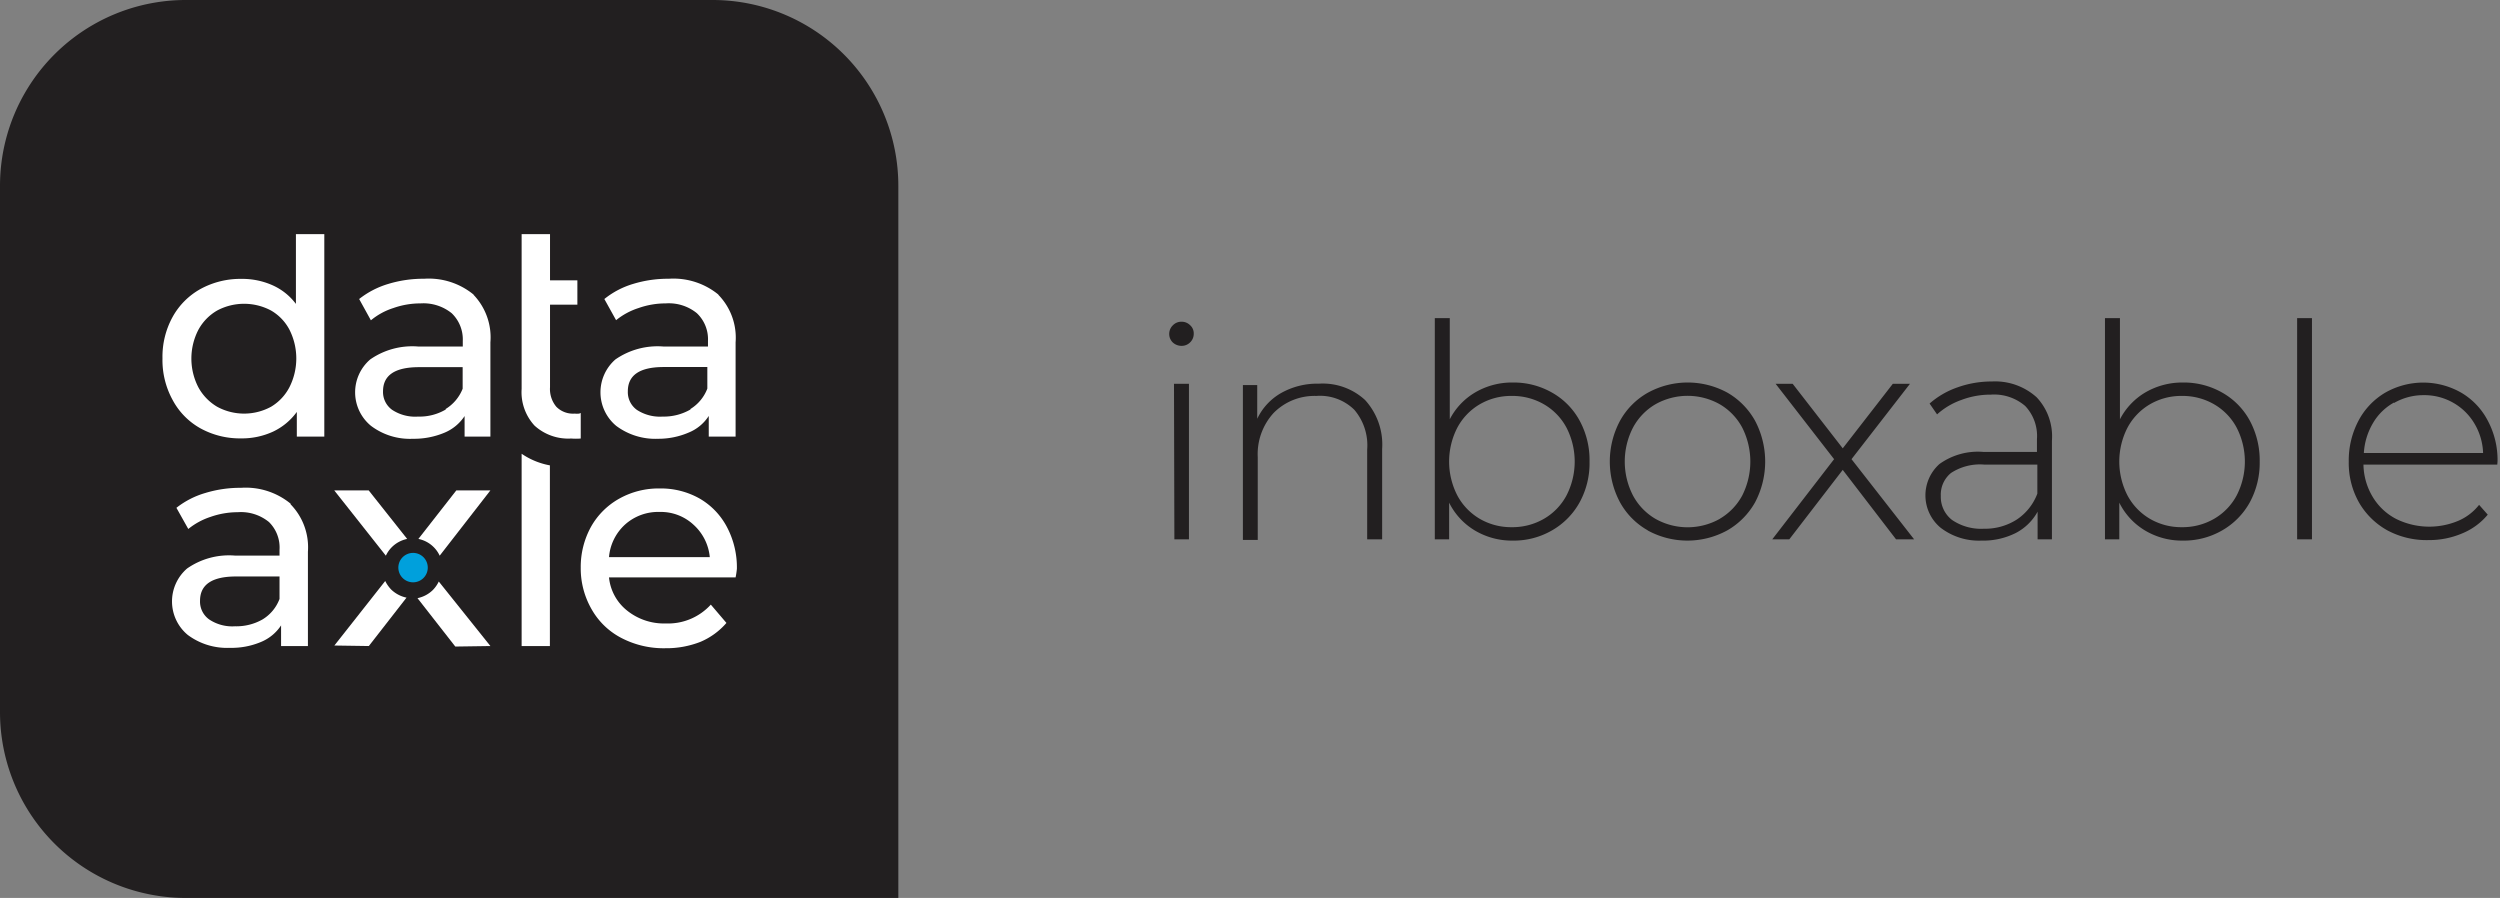 <svg xmlns="http://www.w3.org/2000/svg" viewBox="0 0 193.72 69.58"><rect x="0" y="0" width="193.72" height="69.58" fill="#808080" stroke="none"/><defs><style>.cls-1{fill:#221f20}.cls-2{fill:#fff}</style></defs><path id="shape" d="M14.43 0h40.78a14.4 14.4 0 0 1 14.4 14.4v55.18H14.43A14.4 14.4 0 0 1 0 55.18V14.4A14.4 14.4 0 0 1 14.43 0Z" class="cls-1"/><g id="product_name"><path d="M90.88 26.54a.91.91 0 0 1-.28-.66.93.93 0 0 1 .28-.67.91.91 0 0 1 .67-.28.92.92 0 0 1 .67.27.84.84 0 0 1 .28.66.91.91 0 0 1-.28.67.92.92 0 0 1-.67.27 1 1 0 0 1-.67-.26Zm.09 3.2h1.16v12.05H91ZM105.78 31a5.12 5.12 0 0 1 1.32 3.79v7h-1.16v-6.95a4.24 4.24 0 0 0-1-3.09 3.79 3.79 0 0 0-2.94-1.07A4.45 4.45 0 0 0 98.69 32a4.72 4.72 0 0 0-1.23 3.42v6.42h-1.15v-12h1.11v2.61a4.53 4.53 0 0 1 1.86-2 5.7 5.7 0 0 1 2.92-.72 4.83 4.83 0 0 1 3.58 1.27ZM120.26 30.42a5.51 5.51 0 0 1 2.14 2.17 6.4 6.4 0 0 1 .77 3.18 6.32 6.32 0 0 1-.77 3.16 5.65 5.65 0 0 1-2.14 2.17 5.9 5.9 0 0 1-3.05.79 5.6 5.6 0 0 1-2.92-.78 5.21 5.21 0 0 1-2-2.16v2.84h-1.11V24.65h1.16v7.84a5.15 5.15 0 0 1 2-2.1 5.62 5.62 0 0 1 2.88-.75 6 6 0 0 1 3.04.78Zm-.62 9.78a4.57 4.57 0 0 0 1.74-1.8 5.74 5.74 0 0 0 0-5.27 4.57 4.57 0 0 0-1.74-1.8 4.87 4.87 0 0 0-2.49-.65 4.82 4.82 0 0 0-2.49.65 4.61 4.61 0 0 0-1.73 1.8 5.74 5.74 0 0 0 0 5.27 4.61 4.61 0 0 0 1.73 1.8 4.82 4.82 0 0 0 2.49.65 4.87 4.87 0 0 0 2.49-.65ZM127.69 41.1a5.59 5.59 0 0 1-2.16-2.18 6.7 6.7 0 0 1 0-6.31 5.59 5.59 0 0 1 2.16-2.18 6.42 6.42 0 0 1 6.17 0 5.73 5.73 0 0 1 2.14 2.18 6.77 6.77 0 0 1 0 6.31 5.73 5.73 0 0 1-2.16 2.18 6.42 6.42 0 0 1-6.17 0Zm5.57-.9a4.61 4.61 0 0 0 1.74-1.8 5.83 5.83 0 0 0 0-5.27 4.61 4.61 0 0 0-1.73-1.8 5.08 5.08 0 0 0-5 0 4.61 4.61 0 0 0-1.73 1.8 5.74 5.74 0 0 0 0 5.27 4.61 4.61 0 0 0 1.73 1.8 5.08 5.08 0 0 0 5 0ZM146.92 41.79l-4.13-5.38-4.14 5.38h-1.32l4.79-6.21-4.53-5.84h1.32l3.88 5 3.88-5H148l-4.53 5.84 4.85 6.21ZM157.82 30.79a4.42 4.42 0 0 1 1.18 3.36v7.64h-1.11v-2.14a4.07 4.07 0 0 1-1.69 1.65 5.62 5.62 0 0 1-2.66.59 4.87 4.87 0 0 1-3.17-1 3.26 3.26 0 0 1-.09-4.93 5.1 5.1 0 0 1 3.43-.94h4.13v-1a3.38 3.38 0 0 0-.91-2.56 3.69 3.69 0 0 0-2.67-.88 6.38 6.38 0 0 0-2.3.42 5.55 5.55 0 0 0-1.86 1.11l-.58-.84a6.5 6.5 0 0 1 2.18-1.26 7.85 7.85 0 0 1 2.65-.45 4.8 4.8 0 0 1 3.47 1.23Zm-1.53 9.46a4.17 4.17 0 0 0 1.58-2V36h-4.11a4.1 4.1 0 0 0-2.58.65 2.16 2.16 0 0 0-.79 1.78 2.25 2.25 0 0 0 .87 1.86 4 4 0 0 0 2.48.68 4.54 4.54 0 0 0 2.55-.72ZM172.19 30.42a5.51 5.51 0 0 1 2.14 2.17 6.51 6.51 0 0 1 .77 3.18 6.43 6.43 0 0 1-.77 3.16 5.65 5.65 0 0 1-2.14 2.17 5.93 5.93 0 0 1-3.05.79 5.57 5.57 0 0 1-2.92-.78 5.21 5.21 0 0 1-2-2.16v2.84h-1.11V24.65h1.16v7.84a5.19 5.19 0 0 1 2-2.1 5.69 5.69 0 0 1 2.89-.75 6 6 0 0 1 3.03.78Zm-.62 9.78a4.57 4.57 0 0 0 1.74-1.8 5.74 5.74 0 0 0 0-5.27 4.57 4.57 0 0 0-1.74-1.8 4.88 4.88 0 0 0-2.5-.65 4.81 4.81 0 0 0-2.48.65 4.61 4.61 0 0 0-1.73 1.8 5.74 5.74 0 0 0 0 5.27 4.61 4.61 0 0 0 1.73 1.8 4.81 4.81 0 0 0 2.48.65 4.88 4.88 0 0 0 2.5-.65ZM178 24.65h1.15v17.14H178ZM193.51 36h-10.37a5 5 0 0 0 .72 2.51 4.56 4.56 0 0 0 1.81 1.7 5.8 5.8 0 0 0 4.76.17 4.1 4.1 0 0 0 1.67-1.26l.67.76a5.06 5.06 0 0 1-2 1.46 6.49 6.49 0 0 1-2.58.51 6.42 6.42 0 0 1-3.19-.75 5.76 5.76 0 0 1-2.21-2.17 6.23 6.23 0 0 1-.79-3.16 6.59 6.59 0 0 1 .75-3.16 5.5 5.5 0 0 1 2.07-2.18 5.94 5.94 0 0 1 5.9 0 5.41 5.41 0 0 1 2.05 2.16 6.48 6.48 0 0 1 .76 3.14Zm-8-4.81a4.29 4.29 0 0 0-1.63 1.59 5.17 5.17 0 0 0-.71 2.32h9.24a4.74 4.74 0 0 0-.69-2.31 4.46 4.46 0 0 0-1.64-1.59 4.51 4.51 0 0 0-2.29-.58 4.57 4.57 0 0 0-2.29.61Z" class="cls-1"/></g><g id="logo"><path d="M22.52 39.08a4.77 4.77 0 0 1 1.34 3.68v7.3h-2.08v-1.6a3.41 3.41 0 0 1-1.57 1.29 5.87 5.87 0 0 1-2.4.45 5.09 5.09 0 0 1-3.26-1 3.37 3.37 0 0 1-.05-5.15 5.68 5.68 0 0 1 3.69-1h3.47v-.44a2.77 2.77 0 0 0-.82-2.16 3.43 3.43 0 0 0-2.42-.76 6.35 6.35 0 0 0-2.1.36 5.4 5.4 0 0 0-1.73.94l-.92-1.64a6.59 6.59 0 0 1 2.24-1.15 9.26 9.26 0 0 1 2.76-.4 5.48 5.48 0 0 1 3.85 1.23M20.34 48a3.14 3.14 0 0 0 1.32-1.59v-1.74h-3.37c-1.86 0-2.79.63-2.79 1.88a1.7 1.7 0 0 0 .71 1.45 3.22 3.22 0 0 0 2 .53 4.1 4.1 0 0 0 2.13-.53M36.7 22.85a4.77 4.77 0 0 1 1.3 3.68v7.3h-2v-1.59a3.45 3.45 0 0 1-1.56 1.29A6.1 6.1 0 0 1 32 34a5 5 0 0 1-3.25-1 3.36 3.36 0 0 1-.06-5.15 5.71 5.71 0 0 1 3.7-1h3.47v-.43a2.81 2.81 0 0 0-.86-2.15 3.49 3.49 0 0 0-2.42-.76 6.26 6.26 0 0 0-2.1.36 5.18 5.18 0 0 0-1.74.95l-.91-1.65A6.73 6.73 0 0 1 30.09 22a9.28 9.28 0 0 1 2.77-.4 5.47 5.47 0 0 1 3.84 1.23m-2.18 8.87a3.23 3.23 0 0 0 1.33-1.58v-1.67h-3.38c-1.86 0-2.79.62-2.79 1.87a1.7 1.7 0 0 0 .71 1.44 3.24 3.24 0 0 0 2 .52 4 4 0 0 0 2.17-.56M55.67 22.85A4.76 4.76 0 0 1 57 26.53v7.3h-2.08v-1.6a3.33 3.33 0 0 1-1.56 1.29A5.92 5.92 0 0 1 51 34a5.06 5.06 0 0 1-3.25-1 3.38 3.38 0 0 1-.06-5.15 5.73 5.73 0 0 1 3.7-1h3.47v-.43a2.78 2.78 0 0 0-.86-2.15 3.44 3.44 0 0 0-2.42-.76 6.26 6.26 0 0 0-2.1.36 5.35 5.35 0 0 0-1.74.94l-.91-1.64A6.5 6.5 0 0 1 49.06 22a9.21 9.21 0 0 1 2.76-.4 5.5 5.5 0 0 1 3.85 1.23m-2.18 8.87a3.19 3.19 0 0 0 1.32-1.59v-1.67h-3.38c-1.86 0-2.78.63-2.78 1.88a1.69 1.69 0 0 0 .7 1.44 3.27 3.27 0 0 0 2 .52 4.12 4.12 0 0 0 2.17-.56M25.13 18.14v15.69H23v-1.91a4.81 4.81 0 0 1-1.85 1.53 5.76 5.76 0 0 1-2.47.52 6.34 6.34 0 0 1-3.15-.78A5.45 5.45 0 0 1 13.38 31a6.42 6.42 0 0 1-.79-3.23 6.4 6.4 0 0 1 .79-3.22 5.55 5.55 0 0 1 2.18-2.17 6.44 6.44 0 0 1 3.15-.77 5.76 5.76 0 0 1 2.4.49 4.61 4.61 0 0 1 1.82 1.45v-5.41ZM21 31.52A3.79 3.79 0 0 0 22.43 30a4.94 4.94 0 0 0 0-4.45A3.7 3.7 0 0 0 21 24.06a4.44 4.44 0 0 0-4.17 0 3.83 3.83 0 0 0-1.46 1.5 4.85 4.85 0 0 0 0 4.45 3.93 3.93 0 0 0 1.46 1.51 4.37 4.37 0 0 0 4.17 0ZM40.42 35.16v14.9h2.19v-14a5.69 5.69 0 0 1-2.19-.9ZM57 44.74h-9.81a3.76 3.76 0 0 0 1.4 2.57 4.56 4.56 0 0 0 3 1 4.48 4.48 0 0 0 3.49-1.46l1.21 1.42a5.49 5.49 0 0 1-2 1.46 7.21 7.21 0 0 1-2.73.5 7.08 7.08 0 0 1-3.4-.79 5.61 5.61 0 0 1-2.3-2.2A6.34 6.34 0 0 1 45 44a6.45 6.45 0 0 1 .79-3.17 5.69 5.69 0 0 1 2.21-2.2 6.23 6.23 0 0 1 3.12-.78 6.09 6.09 0 0 1 3.09.78 5.5 5.5 0 0 1 2.12 2.21 6.69 6.69 0 0 1 .77 3.24 6.45 6.45 0 0 1-.1.66Zm-8.57-4.09a3.85 3.85 0 0 0-1.24 2.52H55a3.86 3.86 0 0 0-1.25-2.5 3.72 3.72 0 0 0-2.63-1 3.84 3.84 0 0 0-2.69.98ZM44.88 32.05a2.06 2.06 0 0 1-.36 0 1.81 1.81 0 0 1-1.41-.53 2.14 2.14 0 0 1-.49-1.52v-6.39h2.12v-1.89h-2.12v-3.58h-2.2v12a3.82 3.82 0 0 0 1 2.84 3.88 3.88 0 0 0 2.84 1 4.76 4.76 0 0 0 .74 0V32Z" class="cls-2"/><path d="M32.77 44.83a1.14 1.14 0 1 0-1.61-1.61 1.14 1.14 0 0 0 1.61 1.61Z" style="fill:#00a0dc"/><path d="m25.9 38 4 5.06a2.31 2.31 0 0 1 .46-.66 2.36 2.36 0 0 1 1.19-.64L28.57 38ZM35.36 38l-2.94 3.76a2.32 2.32 0 0 1 1.19.64 2.25 2.25 0 0 1 .46.66L38 38ZM28.58 50.06l2.92-3.75a2.42 2.42 0 0 1-1.19-.63 2.62 2.62 0 0 1-.46-.66l-3.94 5ZM38 50.06l-4-5a2.45 2.45 0 0 1-.46.66 2.38 2.38 0 0 1-1.19.63l2.93 3.75Z" class="cls-2"/></g></svg>